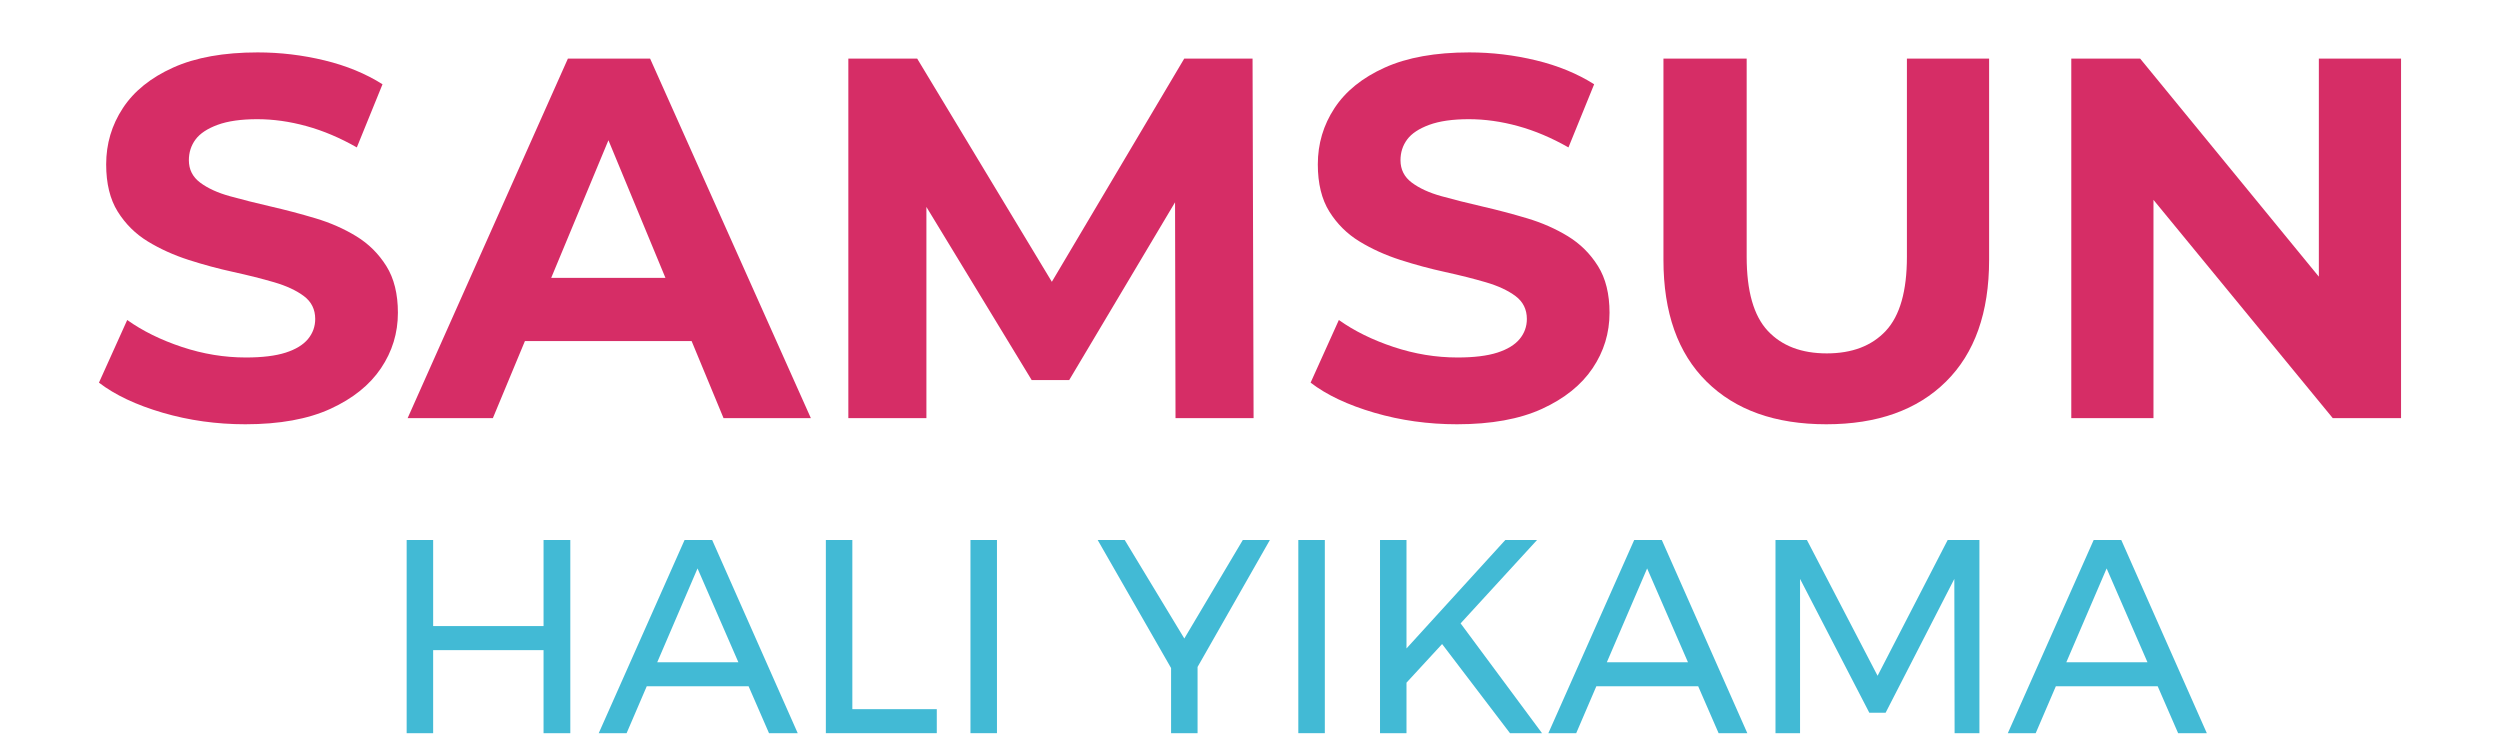 <?xml version="1.0" encoding="utf-8"?>
<!-- Generator: Adobe Illustrator 16.0.0, SVG Export Plug-In . SVG Version: 6.00 Build 0)  -->
<!DOCTYPE svg PUBLIC "-//W3C//DTD SVG 1.1//EN" "http://www.w3.org/Graphics/SVG/1.1/DTD/svg11.dtd">
<svg version="1.1" id="Layer_1" xmlns="http://www.w3.org/2000/svg" xmlns:xlink="http://www.w3.org/1999/xlink" x="0px" y="0px"
	 width="208px" height="62px" viewBox="0 0 208 62" enable-background="new 0 0 208 62" xml:space="preserve">
<g>
	<path fill="#42BAD5" d="M33.834,44.928h2.204v7.163h9.185v-7.163h2.227V61h-2.227v-6.911h-9.185V61h-2.204V44.928z"/>
	<path fill="#42BAD5" d="M63.981,61l-1.699-3.904H53.81L52.134,61h-2.319l7.141-16.072h2.296L66.37,61H63.981z M54.682,55.1h6.751
		l-3.398-7.807L54.682,55.1z"/>
	<path fill="#42BAD5" d="M68.711,44.928h2.204v14.074h7.026V61h-9.23V44.928z"/>
	<path fill="#42BAD5" d="M80.743,44.928h2.204V61h-2.204V44.928z"/>
	<path fill="#42BAD5" d="M105.654,44.928L99.638,55.49V61h-2.204v-5.418l-6.107-10.654h2.25l4.959,8.196l4.867-8.196H105.654z"/>
	<path fill="#42BAD5" d="M108.02,44.928h2.205V61h-2.205V44.928z"/>
	<path fill="#42BAD5" d="M128.295,61h-2.664l-5.648-7.416l-2.963,3.214V61h-2.203V44.928h2.203v9.023l8.222-9.023h2.641l-6.36,6.936
		L128.295,61z"/>
	<path fill="#42BAD5" d="M142.988,61l-1.699-3.904h-8.473L131.141,61h-2.317l7.141-16.072h2.297L145.377,61H142.988z M133.689,55.1
		h6.75l-3.398-7.807L133.689,55.1z"/>
	<path fill="#42BAD5" d="M147.719,44.928h2.617l5.879,11.297l5.832-11.297h2.641V61h-2.065L162.6,48.164l-5.718,11.137h-1.354
		l-5.764-11.137V61h-2.043V44.928H147.719z"/>
	<path fill="#42BAD5" d="M181.219,61l-1.699-3.904h-8.473L169.371,61h-2.32l7.143-16.072h2.296L183.607,61H181.219z M171.918,55.1
		h6.752l-3.398-7.807L171.918,55.1z"/>
</g>
<g>
	<path fill="#D62D66" d="M20.412,35.299c-2.393,0-4.686-0.319-6.879-0.961c-2.194-0.642-3.961-1.475-5.3-2.501l2.351-5.213
		c1.282,0.913,2.8,1.661,4.551,2.243c1.753,0.584,3.526,0.876,5.321,0.876c1.366,0,2.471-0.135,3.313-0.405
		c0.84-0.271,1.459-0.649,1.858-1.134c0.398-0.483,0.599-1.04,0.599-1.666c0-0.798-0.315-1.431-0.941-1.902
		c-0.628-0.47-1.454-0.854-2.478-1.153c-1.026-0.299-2.16-0.584-3.397-0.856c-1.24-0.27-2.479-0.604-3.718-1.003
		c-1.24-0.4-2.372-0.913-3.398-1.539s-1.859-1.454-2.5-2.479c-0.64-1.024-0.961-2.335-0.961-3.932c0-1.709,0.462-3.269,1.389-4.679
		c0.925-1.41,2.321-2.535,4.188-3.375c1.865-0.84,4.209-1.26,7.03-1.26c1.879,0,3.731,0.221,5.556,0.663
		c1.822,0.441,3.432,1.104,4.829,1.987l-2.137,5.255c-1.396-0.796-2.792-1.388-4.187-1.772c-1.396-0.386-2.765-0.577-4.102-0.577
		c-1.341,0-2.436,0.157-3.292,0.469c-0.854,0.315-1.467,0.72-1.838,1.219c-0.37,0.498-0.555,1.075-0.555,1.73
		c0,0.769,0.313,1.39,0.941,1.859c0.626,0.469,1.452,0.849,2.478,1.132c1.026,0.285,2.158,0.57,3.397,0.855
		c1.24,0.285,2.478,0.612,3.718,0.982c1.24,0.37,2.372,0.869,3.397,1.495c1.026,0.628,1.859,1.454,2.499,2.479
		c0.642,1.024,0.962,2.321,0.962,3.888c0,1.682-0.47,3.22-1.41,4.615c-0.939,1.396-2.343,2.521-4.208,3.377
		C25.618,34.871,23.261,35.299,20.412,35.299z"/>
	<path fill="#D62D66" d="M33.916,34.786L47.25,4.873h6.837l13.375,29.913h-7.265L49.258,8.376h2.733l-10.983,26.41H33.916z
		 M40.583,28.377l1.836-5.257h15.386l1.88,5.257H40.583z"/>
	<path fill="#D62D66" d="M70.582,34.786V4.873h5.726l12.736,21.109h-3.035L98.53,4.873h5.683l0.085,29.913h-6.495L97.76,14.829
		h1.196l-10,16.794h-3.119L75.625,14.829h1.452v19.957H70.582z"/>
	<path fill="#D62D66" d="M121.221,35.299c-2.393,0-4.686-0.319-6.879-0.961c-2.194-0.642-3.961-1.475-5.3-2.501l2.351-5.213
		c1.282,0.913,2.8,1.661,4.551,2.243c1.753,0.584,3.526,0.876,5.321,0.876c1.366,0,2.471-0.135,3.313-0.405
		c0.84-0.271,1.459-0.649,1.858-1.134c0.398-0.483,0.599-1.04,0.599-1.666c0-0.798-0.315-1.431-0.94-1.902
		c-0.628-0.47-1.454-0.854-2.479-1.153c-1.025-0.299-2.159-0.584-3.397-0.856c-1.24-0.27-2.479-0.604-3.718-1.003
		c-1.24-0.4-2.372-0.913-3.397-1.539c-1.026-0.626-1.859-1.454-2.501-2.479c-0.64-1.024-0.961-2.335-0.961-3.932
		c0-1.709,0.462-3.269,1.389-4.679c0.926-1.41,2.321-2.535,4.188-3.375c1.865-0.84,4.21-1.26,7.03-1.26
		c1.88,0,3.731,0.221,5.556,0.663c1.822,0.441,3.433,1.104,4.828,1.987l-2.137,5.255c-1.396-0.796-2.793-1.388-4.188-1.772
		c-1.396-0.386-2.765-0.577-4.102-0.577c-1.341,0-2.436,0.157-3.291,0.469c-0.854,0.315-1.469,0.72-1.839,1.219
		c-0.37,0.498-0.555,1.075-0.555,1.73c0,0.769,0.313,1.39,0.94,1.859s1.453,0.849,2.479,1.132c1.025,0.285,2.158,0.57,3.397,0.855
		c1.24,0.285,2.478,0.612,3.718,0.982c1.24,0.37,2.372,0.869,3.398,1.495c1.025,0.628,1.858,1.454,2.498,2.479
		c0.642,1.024,0.962,2.321,0.962,3.888c0,1.682-0.47,3.22-1.41,4.615c-0.939,1.396-2.343,2.521-4.208,3.377
		C126.427,34.871,124.069,35.299,121.221,35.299z"/>
	<path fill="#D62D66" d="M151.946,35.299c-4.246,0-7.563-1.182-9.956-3.547c-2.395-2.365-3.591-5.74-3.591-10.127V4.873h6.924
		v16.495c0,2.85,0.583,4.9,1.751,6.154c1.169,1.254,2.807,1.88,4.916,1.88c2.107,0,3.745-0.626,4.914-1.88
		c1.167-1.254,1.751-3.304,1.751-6.154V4.873h6.839v16.752c0,4.387-1.198,7.762-3.591,10.127
		C159.511,34.117,156.191,35.299,151.946,35.299z"/>
	<path fill="#D62D66" d="M172.331,34.786V4.873h5.727l17.649,21.537h-2.779V4.873h6.839v29.913h-5.684l-17.691-21.537h2.777v21.537
		H172.331z"/>
</g>
</svg>
